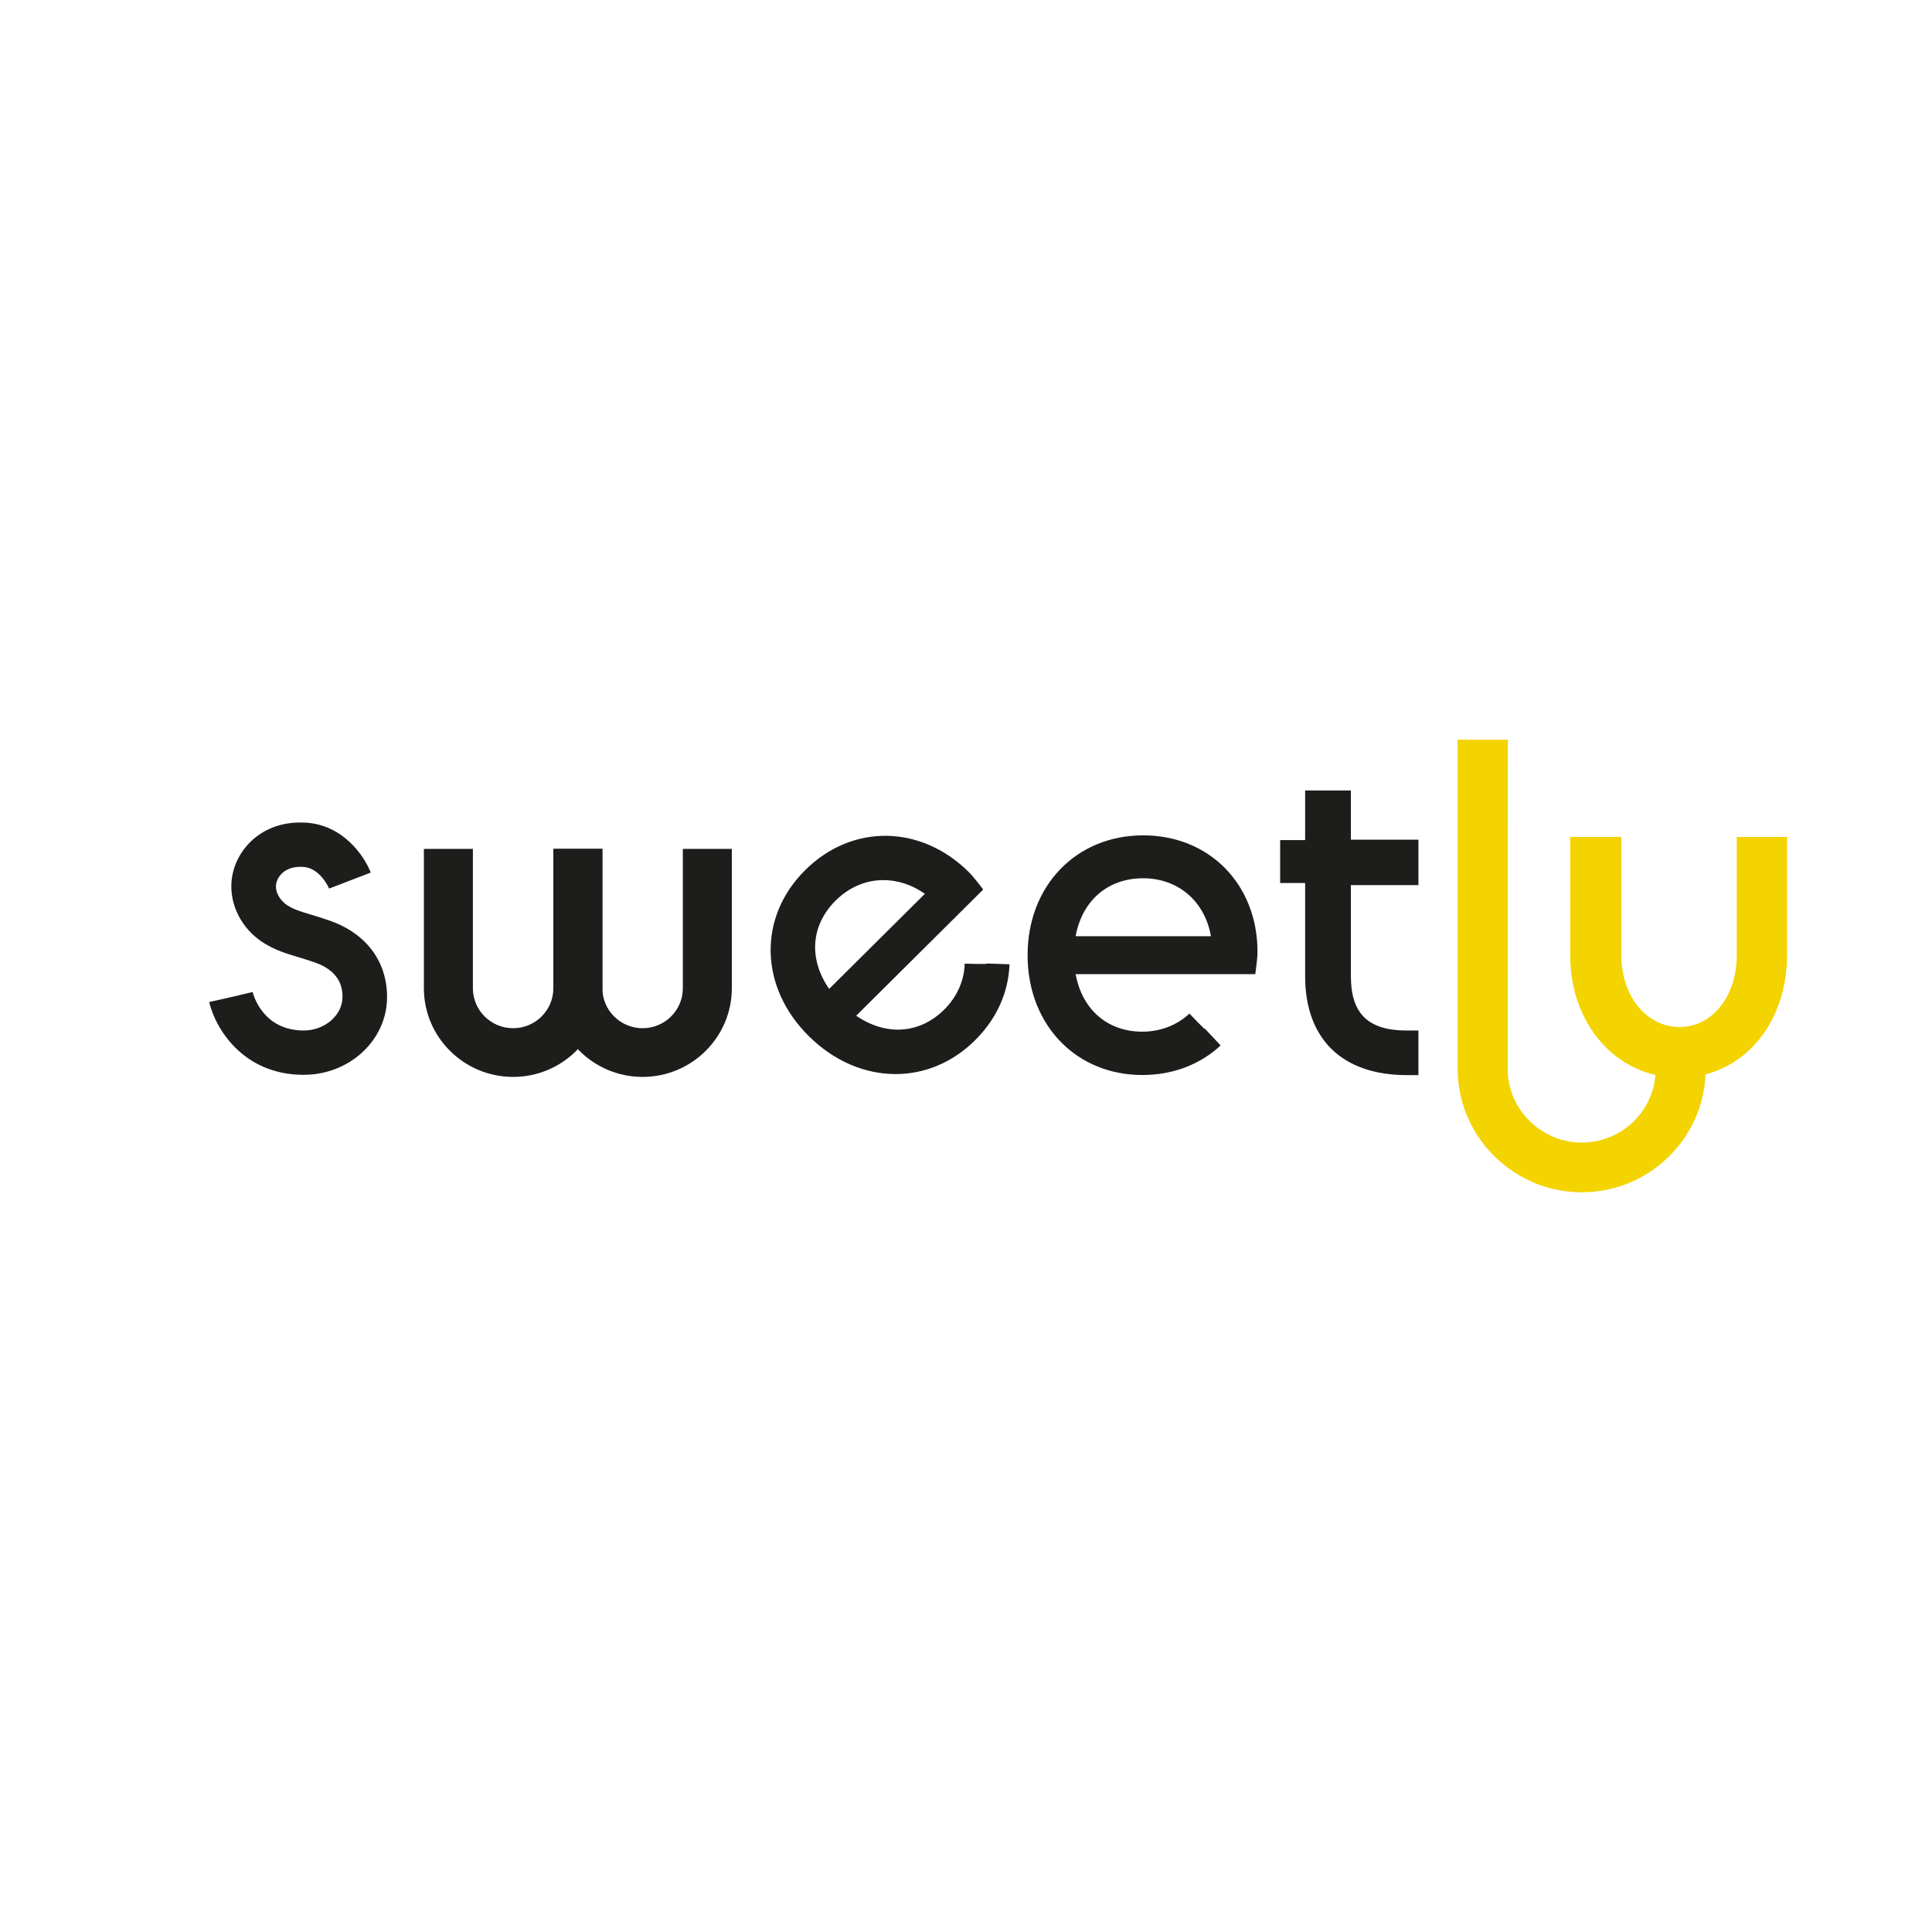 <?xml version="1.0" encoding="UTF-8"?>
<svg id="SWEETLY" xmlns="http://www.w3.org/2000/svg" viewBox="0 0 1080 1080">
  <defs>
    <style>
      .cls-1 {
        fill: #1d1d1b;
      }

      .cls-2 {
        fill: #f3d300;
      }
    </style>
  </defs>
  <g>
    <path class="cls-1" d="M557.86,538.82h-.01l-6.44-.23c0,.08,0,.16-.01.25h-5.67s-6.45-.16-6.45-.16c-.26,9.48-4.31,18.59-11.42,25.65-13.83,13.74-32.61,14.86-49.25,3.47l71.02-70.56-3.49-4.47c-1.24-1.58-3.07-3.78-4.51-5.21-26.86-26.68-65.35-27.16-91.54-1.15-26.47,26.3-25.64,65.31,1.99,92.75,14.24,14.14,31.52,21.25,48.54,21.25,16,0,31.76-6.29,44.5-18.95,11.98-11.9,18.62-26.57,19.2-42.42l-6.45-.23h0ZM493.83,491.98c7.88,0,15.9,2.56,23.18,7.67l-53.5,53.15c-11.55-16.65-10.36-35.5,3.66-49.42,7.66-7.61,17.06-11.4,26.66-11.4Z"/>
    <path class="cls-1" d="M677.94,579.73h0s-4.39-4.69-4.39-4.69c-.06.06-.12.11-.18.17l-4.02-3.97h0s-4.44-4.65-4.44-4.65c-6.93,6.52-16.28,10.11-26.34,10.12-19.56,0-33.64-12.4-37.29-32.15h100.44s.71-5.61.71-5.61c.25-1.99.52-4.83.52-6.86,0-37.73-26.88-65.12-63.91-65.12-37.44,0-64.61,28.17-64.61,66.98,0,20,7.16,37.17,19.19,49.12,11.31,11.24,26.94,17.86,44.95,17.86,16.95,0,32.08-5.71,43.77-16.51l-4.39-4.69h0ZM666,501.63c5.57,5.54,9.42,12.98,10.93,21.71h-75.66c3.68-19.89,17.94-32.38,37.76-32.38,10.83,0,20.18,3.92,26.97,10.67Z"/>
    <path class="cls-1" d="M755.15,441.88h-25.57v27.72h-13.96v23.99h13.96v52.08c0,35.17,20.73,55.33,56.87,55.33h6.45v-24.93h-6.45c-21.65,0-31.3-9.38-31.3-30.4v-50.9h37.76v-25.4h-37.76v-27.49Z"/>
    <path class="cls-1" d="M169.83,600.84c-34.47,0-49.66-26.62-52.88-40.69l12.16-2.75,12.13-2.86c.55,2.2,6.02,21.51,28.58,21.51,11.72,0,21.62-8.54,21.62-18.65,0-3.45,0-13.96-15.37-19.36-3.47-1.22-6.51-2.13-9.46-3.02-6.45-1.94-12.54-3.77-19.03-7.8-12.34-7.66-19.45-21.4-18.11-35,1.66-16.89,16.83-33.98,41.76-32.33,20.37,1.34,32.22,18.15,36.02,27.88l-23.26,8.95s-4.84-11.48-14.41-12.11c-11.67-.77-14.99,6.96-15.29,10.01-.48,4.88,3.04,9.42,6.51,11.58,3.67,2.28,7.39,3.4,13.03,5.09,3.07.92,6.55,1.97,10.56,3.38,20.32,7.15,31.98,22.72,31.98,42.72,0,23.95-20.89,43.44-46.56,43.44Z"/>
    <path class="cls-1" d="M286.84,602c-27.5,0-49.88-22.23-49.88-49.56v-77.89h27.39v77.89c0,12.32,10.09,22.34,22.49,22.34s22.49-10.02,22.49-22.34v-77.89h27.39v77.89c0,27.32-22.38,49.56-49.88,49.56Z"/>
    <path class="cls-1" d="M359.22,602c-27.5,0-49.88-22.23-49.88-49.56v-77.89h27.39v77.89c0,12.32,10.09,22.34,22.49,22.34s22.49-10.02,22.49-22.34v-77.89h27.39v77.89c0,27.32-22.38,49.56-49.88,49.56Z"/>
  </g>
  <path class="cls-2" d="M970.87,534.02c0,22.85-13.72,40.08-31.92,40.08s-32.62-16.86-32.62-40.08v-66.15h-28.57v66.15c0,16.67,4.73,31.93,13.69,44.13,8.62,11.74,20.33,19.6,33.95,22.78-1.74,21.29-19.61,37.78-41.23,37.78s-39.93-17.15-41.3-38.54l.02-186.68h-28.09v185.18l.06,1.5h.04c1.39,36.71,32.16,66.32,69.27,66.32,18.16,0,35.33-6.96,48.35-19.59,12.72-12.34,20.11-28.74,20.88-46.29,27.3-7.15,45.56-33.75,45.56-66.6v-66.15h-28.1v66.15Z"/>
</svg>